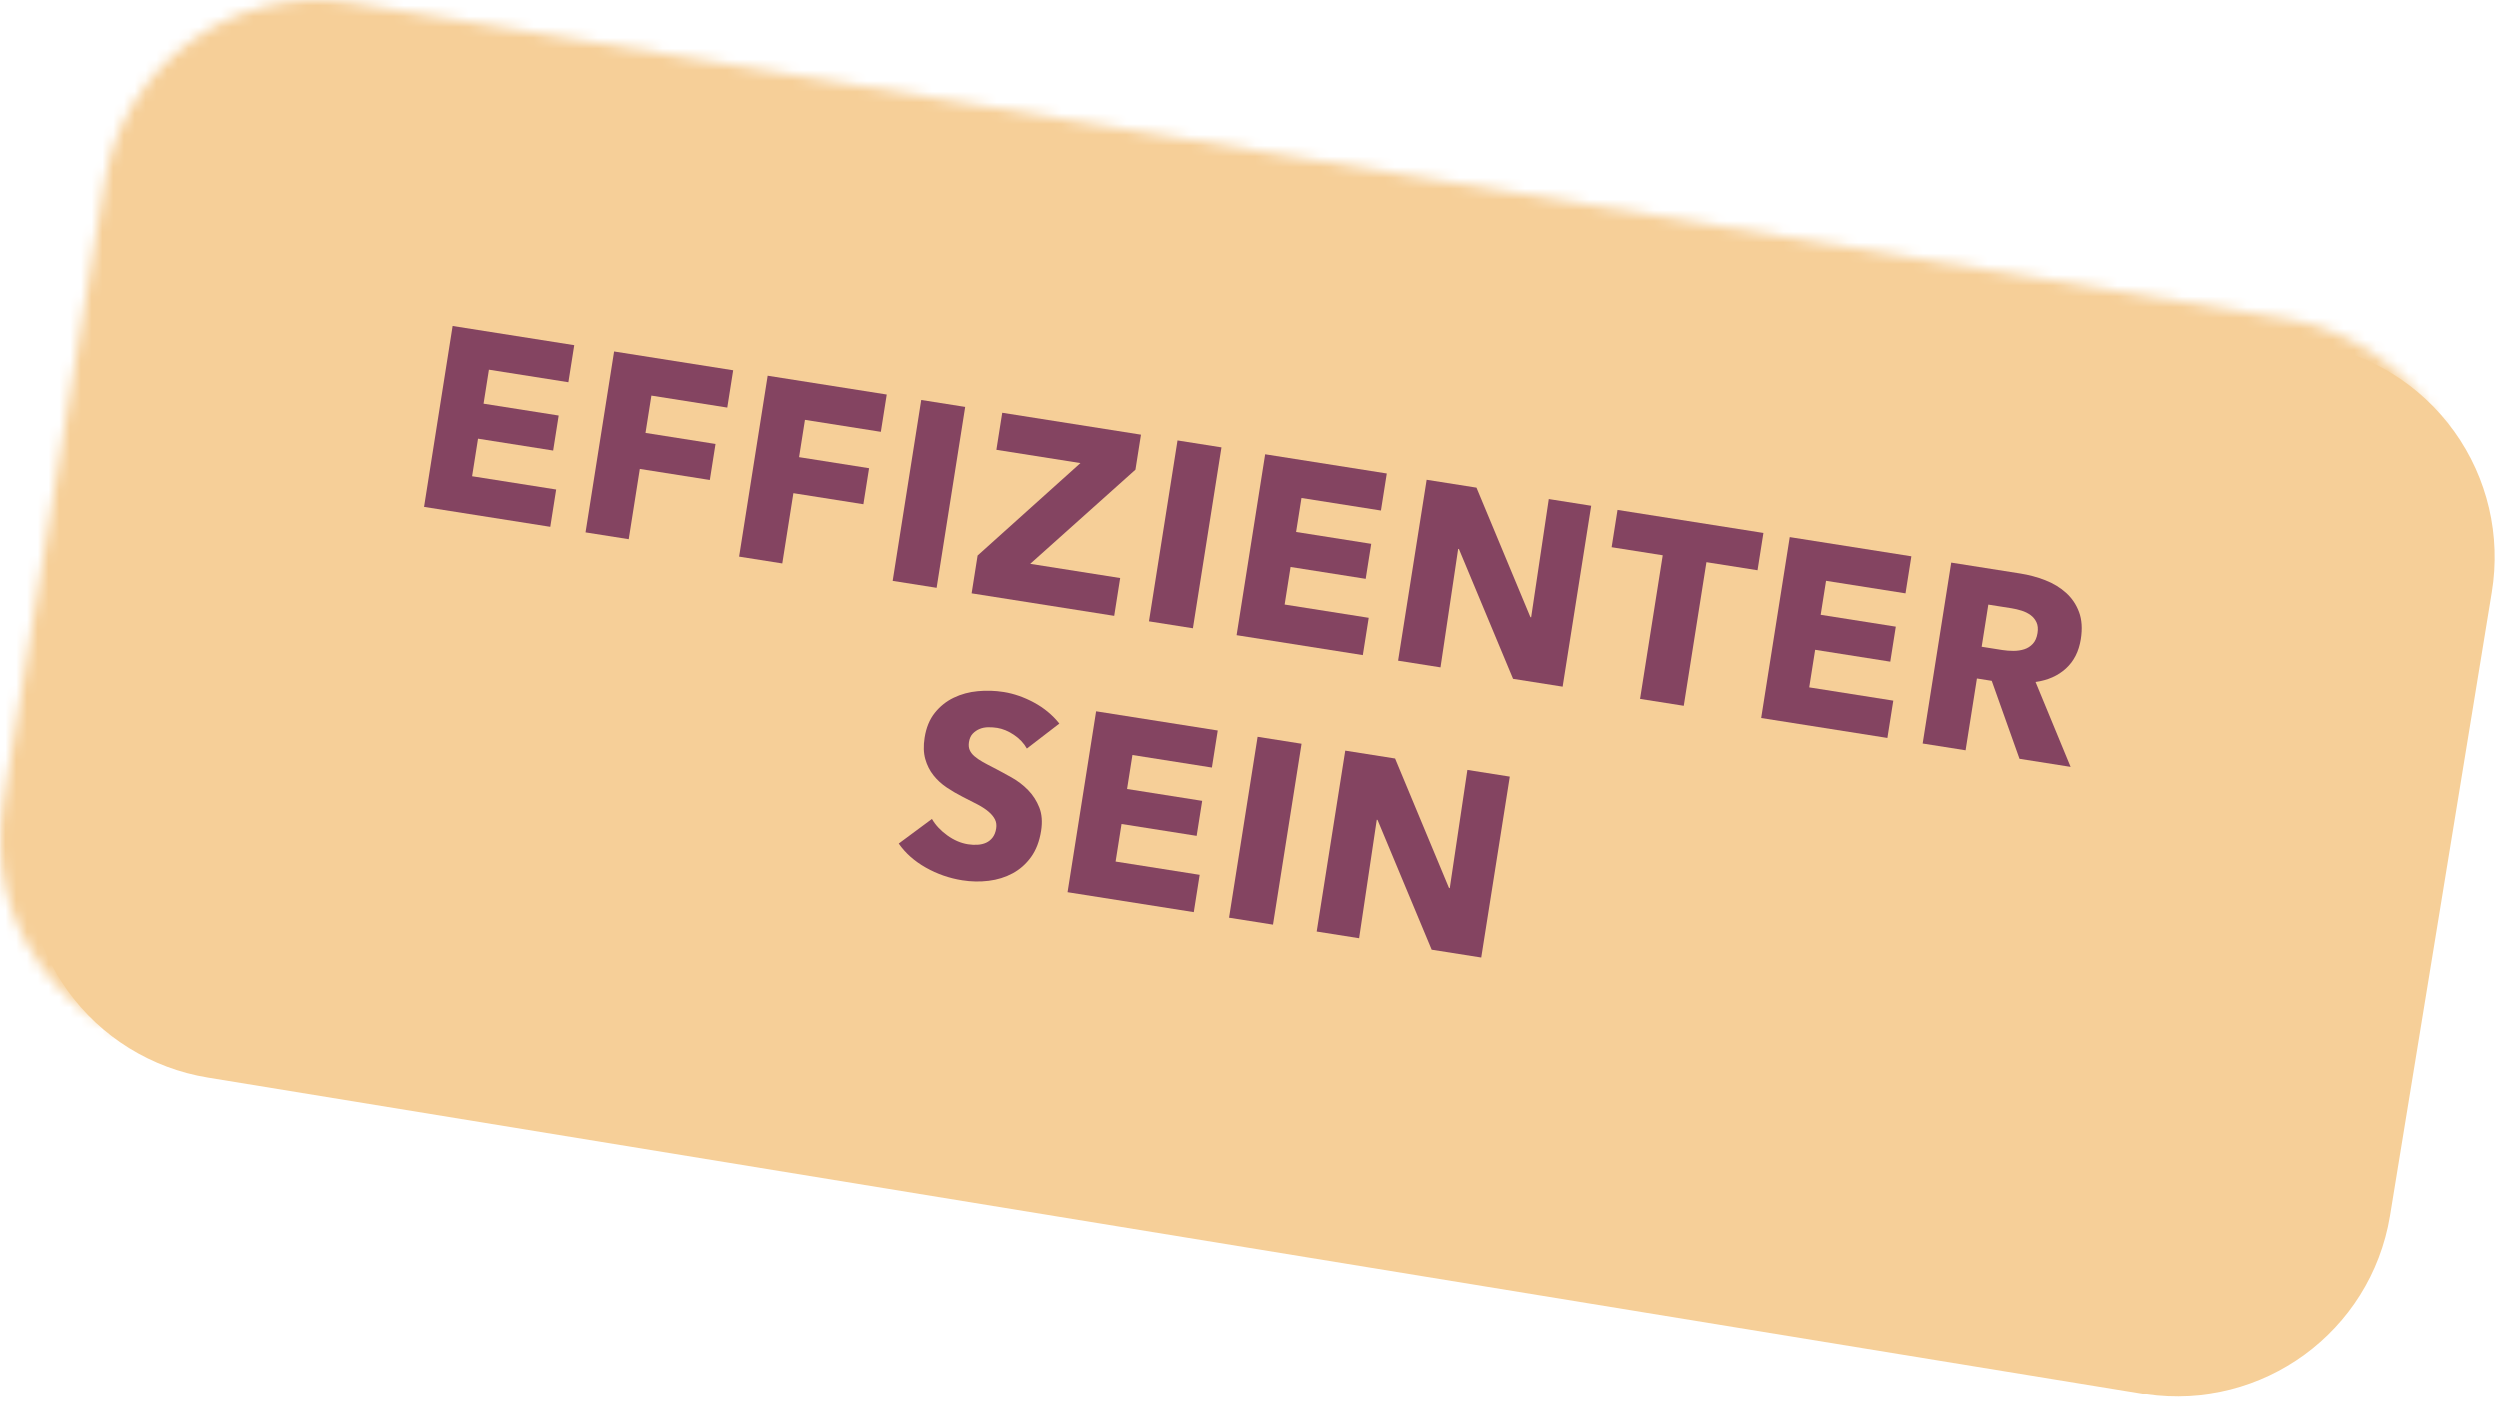 <svg height="130" viewBox="0 0 232 130" width="232" xmlns="http://www.w3.org/2000/svg" xmlns:xlink="http://www.w3.org/1999/xlink"><mask id="a" fill="#fff"><path d="m32.688.27 179.53 29.33c5.242.856 9.928 3.761 13.025 8.076 3.097 4.315 4.351 9.684 3.485 14.924l-9.45 57.89c-1.786 10.745-11.842 18.084-22.62 16.51h-.34l-179.53-29.36c-5.244-.853-9.932-3.758-13.032-8.073s-4.354-9.686-3.488-14.927l9.46-57.86c1.758-10.765 11.816-18.136 22.61-16.57l.35.05z" fill="#fff" fill-rule="evenodd"/></mask><g fill="none" fill-rule="nonzero"><path d="m35.198 2.63 179.53 29.33c5.242.856 9.928 3.761 13.025 8.076 3.097 4.315 4.351 9.684 3.485 14.924l-9.45 57.89c-1.786 10.745-11.842 18.084-22.62 16.51h-.34l-179.53-29.36c-5.244-.853-9.932-3.758-13.032-8.073s-4.354-9.686-3.488-14.927l9.46-57.86c1.758-10.765 11.816-18.136 22.61-16.57l.35.05z" fill="#f6cf98"/><path d="m.008-0h234.01v131.96h-234.01z" fill="#f6cf98" mask="url(#a)"/><g fill="#844461" transform="matrix(.988 .156 -.156 .988 42.003 30.251)"><path d="m0 16.992v-16.992h11.424v3.48h-7.464v3.192h7.056v3.288h-7.056v3.528h7.896v3.504z"/><path d="m19.224 3.504v3.504h6.576v3.384h-6.576v6.6h-4.056v-16.992h11.184v3.504z"/><path d="m33.648 3.504v3.504h6.576v3.384h-6.576v6.6h-4.056v-16.992h11.184v3.504z"/><path d="m44.016 16.992v-16.992h4.128v16.992z"/><path d="m51.432 16.992v-3.552l8.088-9.96h-7.896v-3.48h13.032v3.288l-8.28 10.152h8.448v3.552z"/><path d="m68.088 16.992v-16.992h4.128v16.992z"/><path d="m76.32 16.992v-16.992h11.424v3.48h-7.464v3.192h7.056v3.288h-7.056v3.528h7.896v3.504z"/><path d="m102.288 16.992-6.84-11.112h-.072l.096 11.112h-3.984v-16.992h4.68l6.816 11.088h.072l-.096-11.088h3.984v16.992z"/><path d="m118.32 3.504v13.488h-4.104v-13.488h-4.8v-3.504h13.704v3.504z"/><path d="m125.592 16.992v-16.992h11.424v3.48h-7.464v3.192h7.056v3.288h-7.056v3.528h7.896v3.504z"/><path d="m149.856 16.992-3.672-6.744h-1.392v6.744h-4.032v-16.992h6.48c.816 0 1.612.084 2.388.252s1.472.452 2.088.852 1.108.928 1.476 1.584.552 1.472.552 2.448c0 1.152-.312 2.12-.936 2.904s-1.488 1.344-2.592 1.68l4.44 7.272zm-.168-11.784c0-.4-.084-.724-.252-.972s-.384-.44-.648-.576-.56-.228-.888-.276-.644-.072-.948-.072h-2.184v3.96h1.944c.336 0 .68-.028 1.032-.084s.672-.156.96-.3.524-.352.708-.624.276-.624.276-1.056z"/><path d="m58.74 30.416c-.352-.448-.812-.804-1.38-1.068s-1.116-.396-1.644-.396c-.272 0-.548.024-.828.072s-.532.14-.756.276-.412.312-.564.528-.228.492-.228.828c0 .288.06.528.18.72s.296.36.528.504.508.276.828.396.68.244 1.08.372c.576.192 1.176.404 1.8.636s1.192.54 1.704.924.936.86 1.272 1.428.504 1.276.504 2.124c0 .976-.18 1.82-.54 2.532s-.844 1.3-1.452 1.764-1.304.808-2.088 1.032-1.592.336-2.424.336c-1.216 0-2.392-.212-3.528-.636s-2.08-1.028-2.832-1.812l2.688-2.736c.416.512.964.94 1.644 1.284s1.356.516 2.028.516c.304 0 .6-.032.888-.096s.54-.168.756-.312.388-.336.516-.576.192-.528.192-.864c0-.32-.08-.592-.24-.816s-.388-.428-.684-.612-.664-.352-1.104-.504-.94-.316-1.5-.492c-.544-.176-1.076-.384-1.596-.624s-.984-.548-1.392-.924-.736-.832-.984-1.368-.372-1.188-.372-1.956c0-.944.192-1.752.576-2.424s.888-1.224 1.512-1.656 1.328-.748 2.112-.948 1.576-.3 2.376-.3c.96 0 1.94.176 2.94.528s1.876.872 2.628 1.56z"/><path d="m64.548 42.992v-16.992h11.424v3.48h-7.464v3.192h7.056v3.288h-7.056v3.528h7.896v3.504z"/><path d="m79.716 42.992v-16.992h4.128v16.992z"/><path d="m98.748 42.992-6.84-11.112h-.072l.096 11.112h-3.984v-16.992h4.68l6.816 11.088h.072l-.096-11.088h3.984v16.992z"/></g></g></svg>